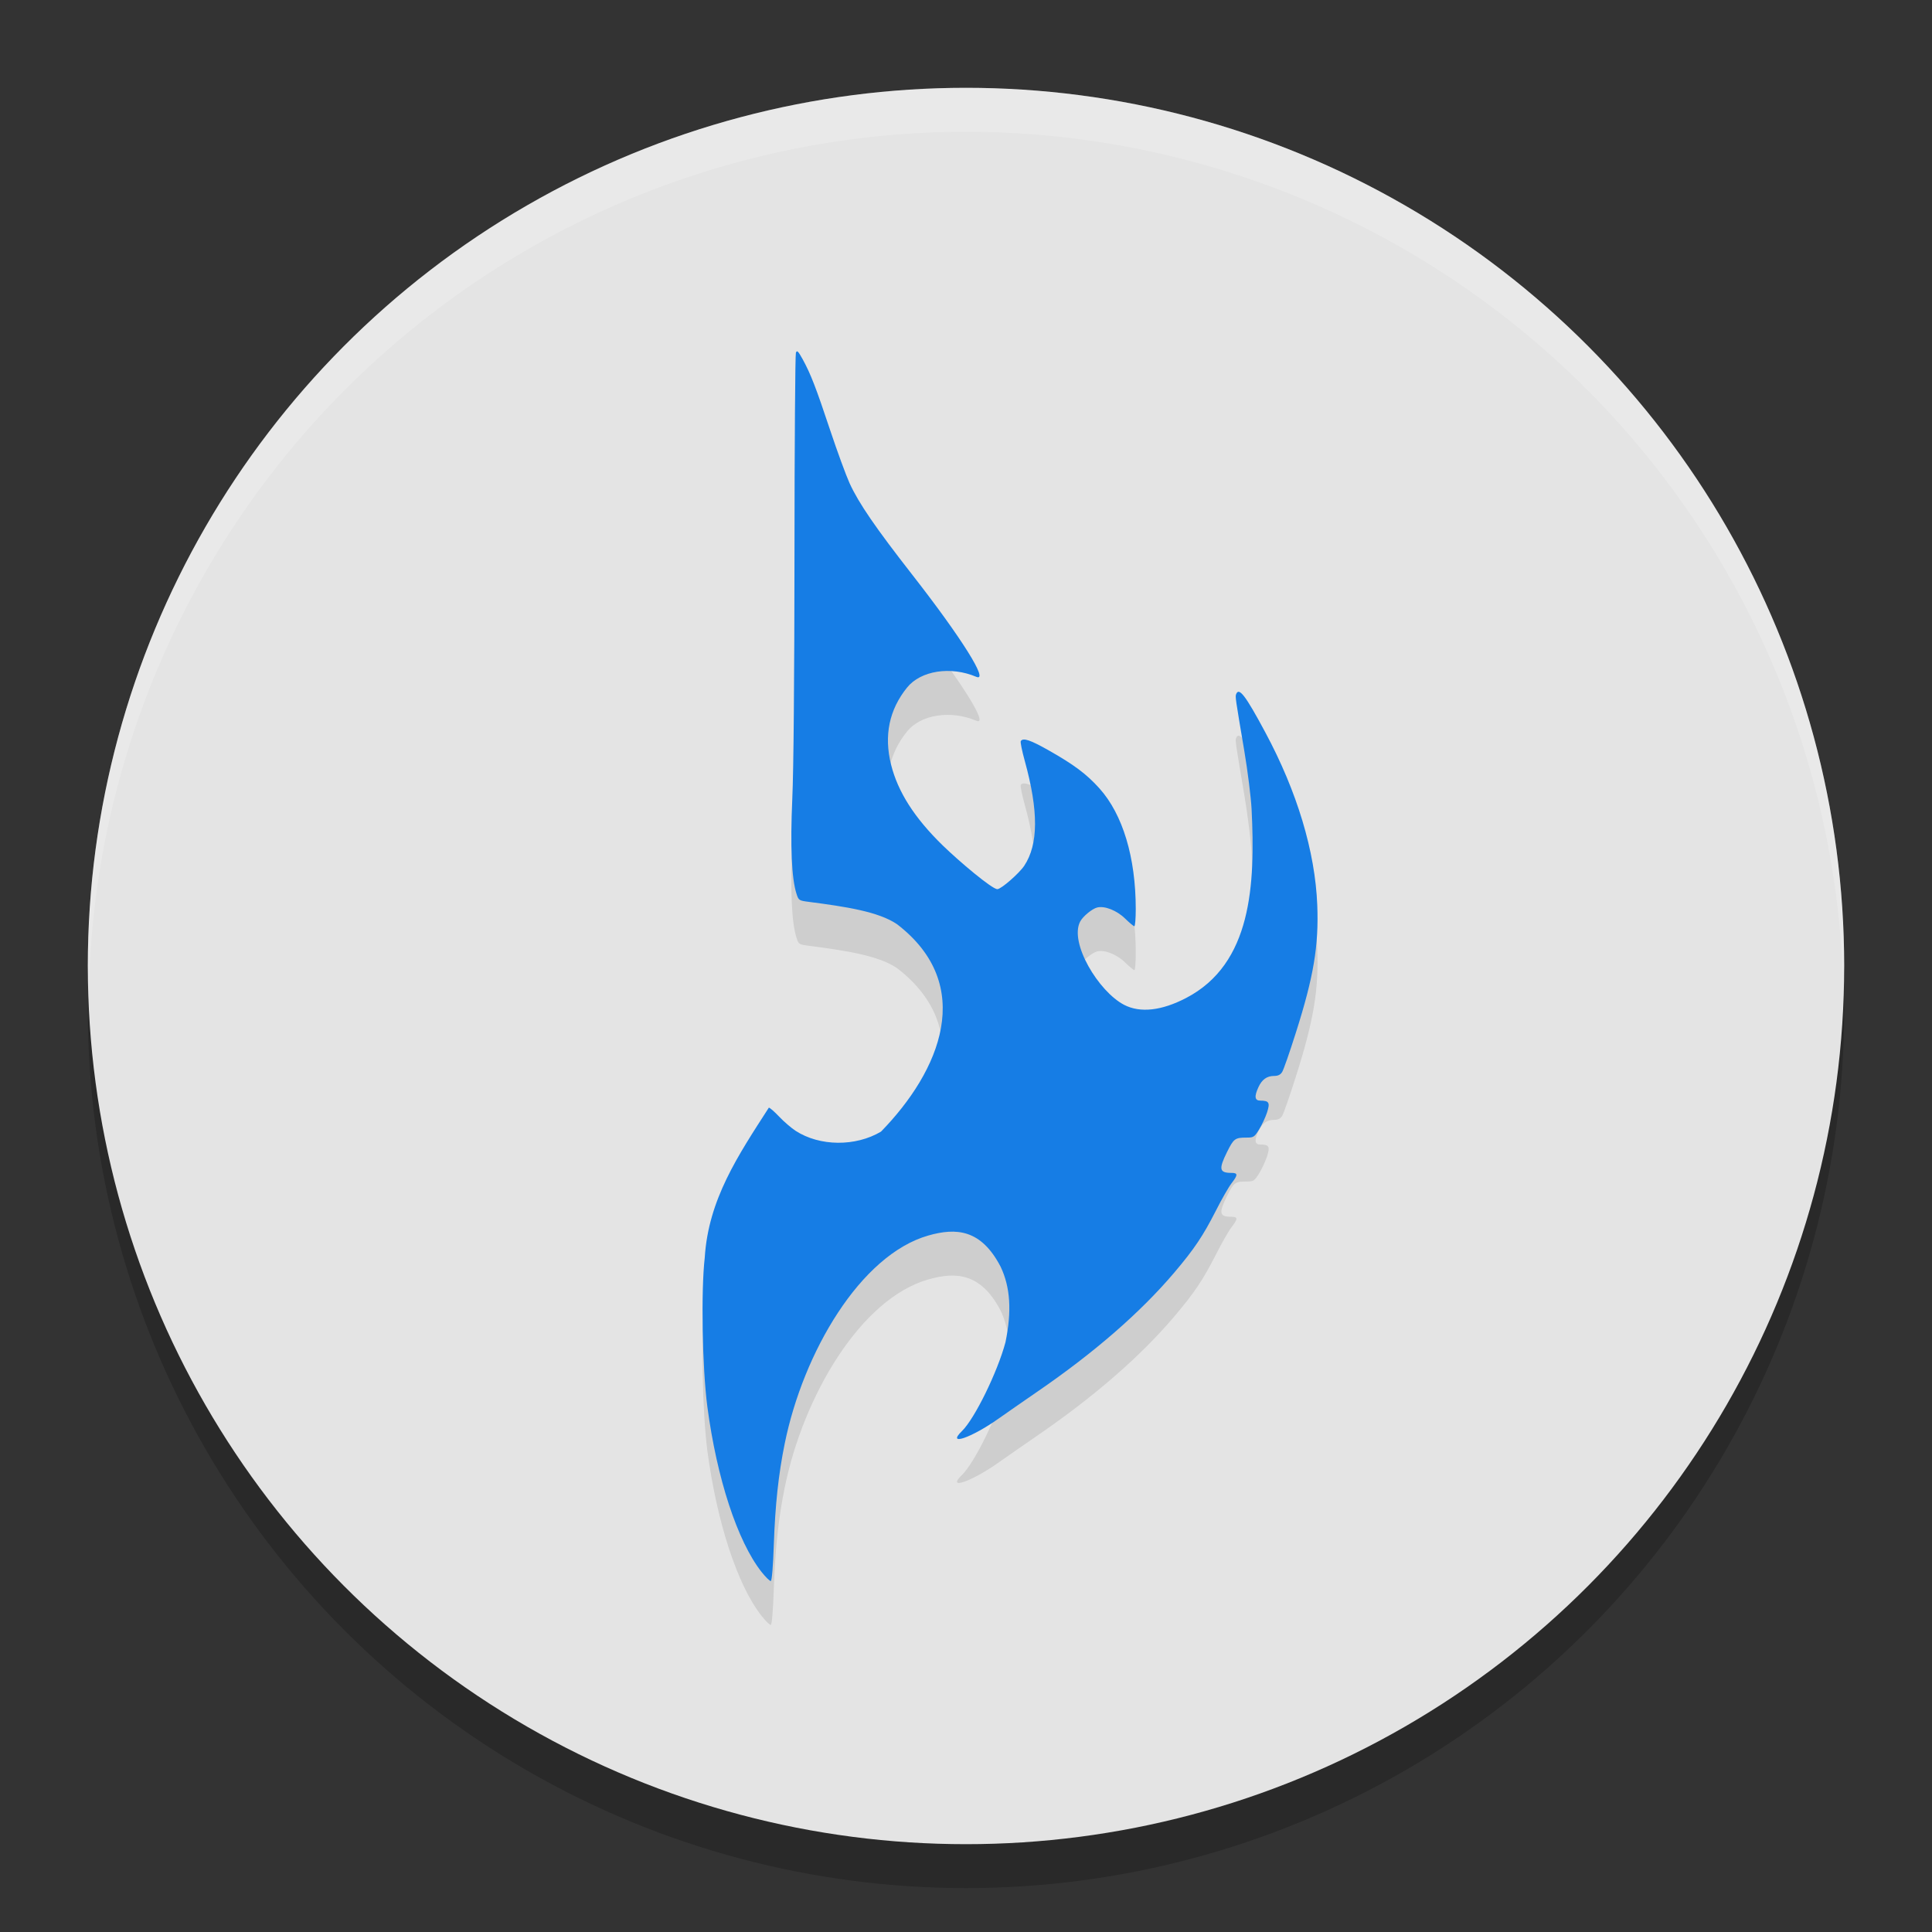 <svg xmlns="http://www.w3.org/2000/svg" width="22" height="22" version="1.1">
 <rect width="100%" height="100%" fill="#333333" stroke="none"/>
 <circle style="opacity:0.2" cx="11" cy="11.5" r="10"/>
 <circle style="fill:#e4e4e4" cx="11" cy="11" r="10"/>
 <path style="opacity:0.2;fill:#ffffff" d="M 11,1 A 10,10 0 0 0 1,11 10,10 0 0 0 1.011,11.291 10,10 0 0 1 11,1.5 10,10 0 0 1 20.989,11.209 10,10 0 0 0 21,11 10,10 0 0 0 11,1 Z"/>
 <path style="opacity:0.1" d="m 8.671,18.399 c -0.274,-0.349 -0.508,-1.065 -0.616,-1.879 -0.059,-0.448 -0.073,-1.326 -0.03,-1.698 0.041,-0.664 0.38,-1.165 0.73,-1.709 0.011,-4.61e-4 0.064,0.046 0.118,0.103 0.054,0.057 0.138,0.129 0.187,0.161 0.275,0.178 0.683,0.181 0.972,0.009 0.676,-0.693 1.084,-1.668 0.184,-2.361 -0.212,-0.145 -0.589,-0.201 -1.003,-0.255 -0.115,-0.015 -0.119,-0.017 -0.143,-0.092 -0.056,-0.174 -0.072,-0.539 -0.048,-1.084 0.015,-0.33 0.024,-1.363 0.025,-2.782 6.5e-4,-1.241 0.008,-2.274 0.016,-2.295 0.012,-0.032 0.025,-0.02 0.076,0.072 0.091,0.165 0.152,0.322 0.314,0.809 0.081,0.243 0.181,0.515 0.222,0.606 0.105,0.228 0.292,0.501 0.719,1.048 0.554,0.71 0.873,1.218 0.723,1.155 -0.292,-0.124 -0.632,-0.071 -0.788,0.122 -0.204,0.253 -0.265,0.547 -0.182,0.879 0.078,0.31 0.266,0.605 0.587,0.918 0.189,0.184 0.563,0.499 0.623,0.499 0.043,-1.46e-4 0.247,-0.178 0.306,-0.266 0.162,-0.244 0.164,-0.622 0.007,-1.192 -0.032,-0.115 -0.053,-0.218 -0.046,-0.228 0.025,-0.041 0.108,-0.013 0.315,0.104 0.292,0.165 0.434,0.272 0.58,0.434 0.266,0.296 0.414,0.786 0.414,1.374 0,0.108 -0.007,0.196 -0.016,0.196 -0.009,0 -0.056,-0.039 -0.105,-0.087 -0.095,-0.093 -0.234,-0.148 -0.319,-0.126 -0.058,0.015 -0.162,0.101 -0.193,0.16 -0.126,0.241 0.209,0.796 0.5,0.948 0.183,0.095 0.427,0.068 0.707,-0.078 0.747,-0.389 0.788,-1.288 0.745,-2.151 -0.007,-0.134 -0.044,-0.432 -0.083,-0.663 -0.102,-0.602 -0.104,-0.617 -0.093,-0.645 0.032,-0.084 0.107,0.014 0.332,0.434 0.362,0.674 0.568,1.357 0.592,1.968 0.018,0.463 -0.041,0.815 -0.244,1.453 -0.07,0.221 -0.14,0.423 -0.156,0.447 -0.02,0.032 -0.047,0.045 -0.092,0.045 -0.081,0 -0.138,0.04 -0.178,0.128 -0.049,0.106 -0.043,0.153 0.022,0.153 0.1,4.61e-4 0.112,0.023 0.076,0.135 -0.018,0.055 -0.059,0.142 -0.09,0.193 -0.055,0.088 -0.063,0.093 -0.145,0.093 -0.129,0 -0.145,0.012 -0.22,0.163 -0.098,0.198 -0.089,0.239 0.052,0.239 0.072,0 0.072,0.024 -4.52e-4,0.117 -0.032,0.041 -0.113,0.182 -0.18,0.315 -0.146,0.286 -0.244,0.433 -0.472,0.702 -0.386,0.455 -0.91,0.911 -1.563,1.359 -0.151,0.104 -0.347,0.24 -0.436,0.303 -0.313,0.222 -0.601,0.32 -0.419,0.143 0.143,-0.139 0.404,-0.67 0.495,-1.011 0.073,-0.355 0.055,-0.627 -0.055,-0.859 -0.223,-0.43 -0.509,-0.446 -0.824,-0.356 -0.773,0.221 -1.424,1.33 -1.635,2.37 -0.071,0.349 -0.108,0.694 -0.124,1.149 -0.008,0.244 -0.022,0.412 -0.034,0.415 -0.011,0.003 -0.057,-0.042 -0.104,-0.101 z"/>
 <path style="fill:#167de5" d="m 8.671,17.899 c -0.274,-0.349 -0.508,-1.065 -0.616,-1.879 -0.059,-0.448 -0.073,-1.326 -0.03,-1.698 0.041,-0.664 0.38,-1.165 0.73,-1.709 0.011,-4.61e-4 0.064,0.046 0.118,0.103 0.054,0.057 0.138,0.129 0.187,0.161 0.275,0.178 0.683,0.181 0.972,0.009 0.676,-0.693 1.084,-1.668 0.184,-2.361 -0.212,-0.145 -0.589,-0.201 -1.003,-0.255 -0.115,-0.015 -0.119,-0.017 -0.143,-0.092 -0.056,-0.174 -0.072,-0.539 -0.048,-1.084 0.015,-0.33 0.024,-1.363 0.025,-2.782 6.5e-4,-1.241 0.008,-2.274 0.016,-2.295 0.012,-0.032 0.025,-0.02 0.076,0.072 0.091,0.165 0.152,0.322 0.314,0.809 0.081,0.243 0.181,0.515 0.222,0.606 0.105,0.228 0.292,0.501 0.719,1.048 0.554,0.71 0.873,1.218 0.723,1.155 -0.292,-0.124 -0.632,-0.071 -0.788,0.122 -0.204,0.253 -0.265,0.547 -0.182,0.879 0.078,0.31 0.266,0.605 0.587,0.918 0.189,0.184 0.563,0.499 0.623,0.499 0.043,-1.46e-4 0.247,-0.178 0.306,-0.266 0.162,-0.244 0.164,-0.622 0.007,-1.192 -0.032,-0.115 -0.053,-0.218 -0.046,-0.228 0.025,-0.041 0.108,-0.013 0.315,0.104 0.292,0.165 0.434,0.272 0.58,0.434 0.266,0.296 0.414,0.786 0.414,1.374 0,0.108 -0.007,0.196 -0.016,0.196 -0.009,0 -0.056,-0.039 -0.105,-0.087 -0.095,-0.093 -0.234,-0.148 -0.319,-0.126 -0.058,0.015 -0.162,0.101 -0.193,0.16 -0.126,0.241 0.209,0.796 0.5,0.948 0.183,0.095 0.427,0.068 0.707,-0.078 0.747,-0.389 0.788,-1.288 0.745,-2.151 -0.007,-0.134 -0.044,-0.432 -0.083,-0.663 -0.102,-0.602 -0.104,-0.617 -0.093,-0.645 0.032,-0.084 0.107,0.014 0.332,0.434 0.362,0.674 0.568,1.357 0.592,1.968 0.018,0.463 -0.041,0.815 -0.244,1.453 -0.07,0.221 -0.14,0.423 -0.156,0.447 -0.02,0.032 -0.047,0.045 -0.092,0.045 -0.081,0 -0.138,0.04 -0.178,0.128 -0.049,0.106 -0.043,0.153 0.022,0.153 0.1,4.61e-4 0.112,0.023 0.076,0.135 -0.018,0.055 -0.059,0.142 -0.09,0.193 -0.055,0.088 -0.063,0.093 -0.145,0.093 -0.129,0 -0.145,0.012 -0.22,0.163 -0.098,0.198 -0.089,0.239 0.052,0.239 0.072,0 0.072,0.024 -4.52e-4,0.117 -0.032,0.041 -0.113,0.182 -0.18,0.315 -0.146,0.286 -0.244,0.433 -0.472,0.702 -0.386,0.455 -0.91,0.911 -1.563,1.359 -0.151,0.104 -0.347,0.24 -0.436,0.303 -0.313,0.222 -0.601,0.32 -0.419,0.143 0.143,-0.139 0.404,-0.67 0.495,-1.011 0.073,-0.355 0.055,-0.627 -0.055,-0.859 -0.223,-0.43 -0.509,-0.446 -0.824,-0.356 -0.773,0.221 -1.424,1.33 -1.635,2.37 -0.071,0.349 -0.108,0.694 -0.124,1.149 -0.008,0.244 -0.022,0.412 -0.034,0.415 -0.011,0.003 -0.057,-0.042 -0.104,-0.101 z"/>
</svg>
